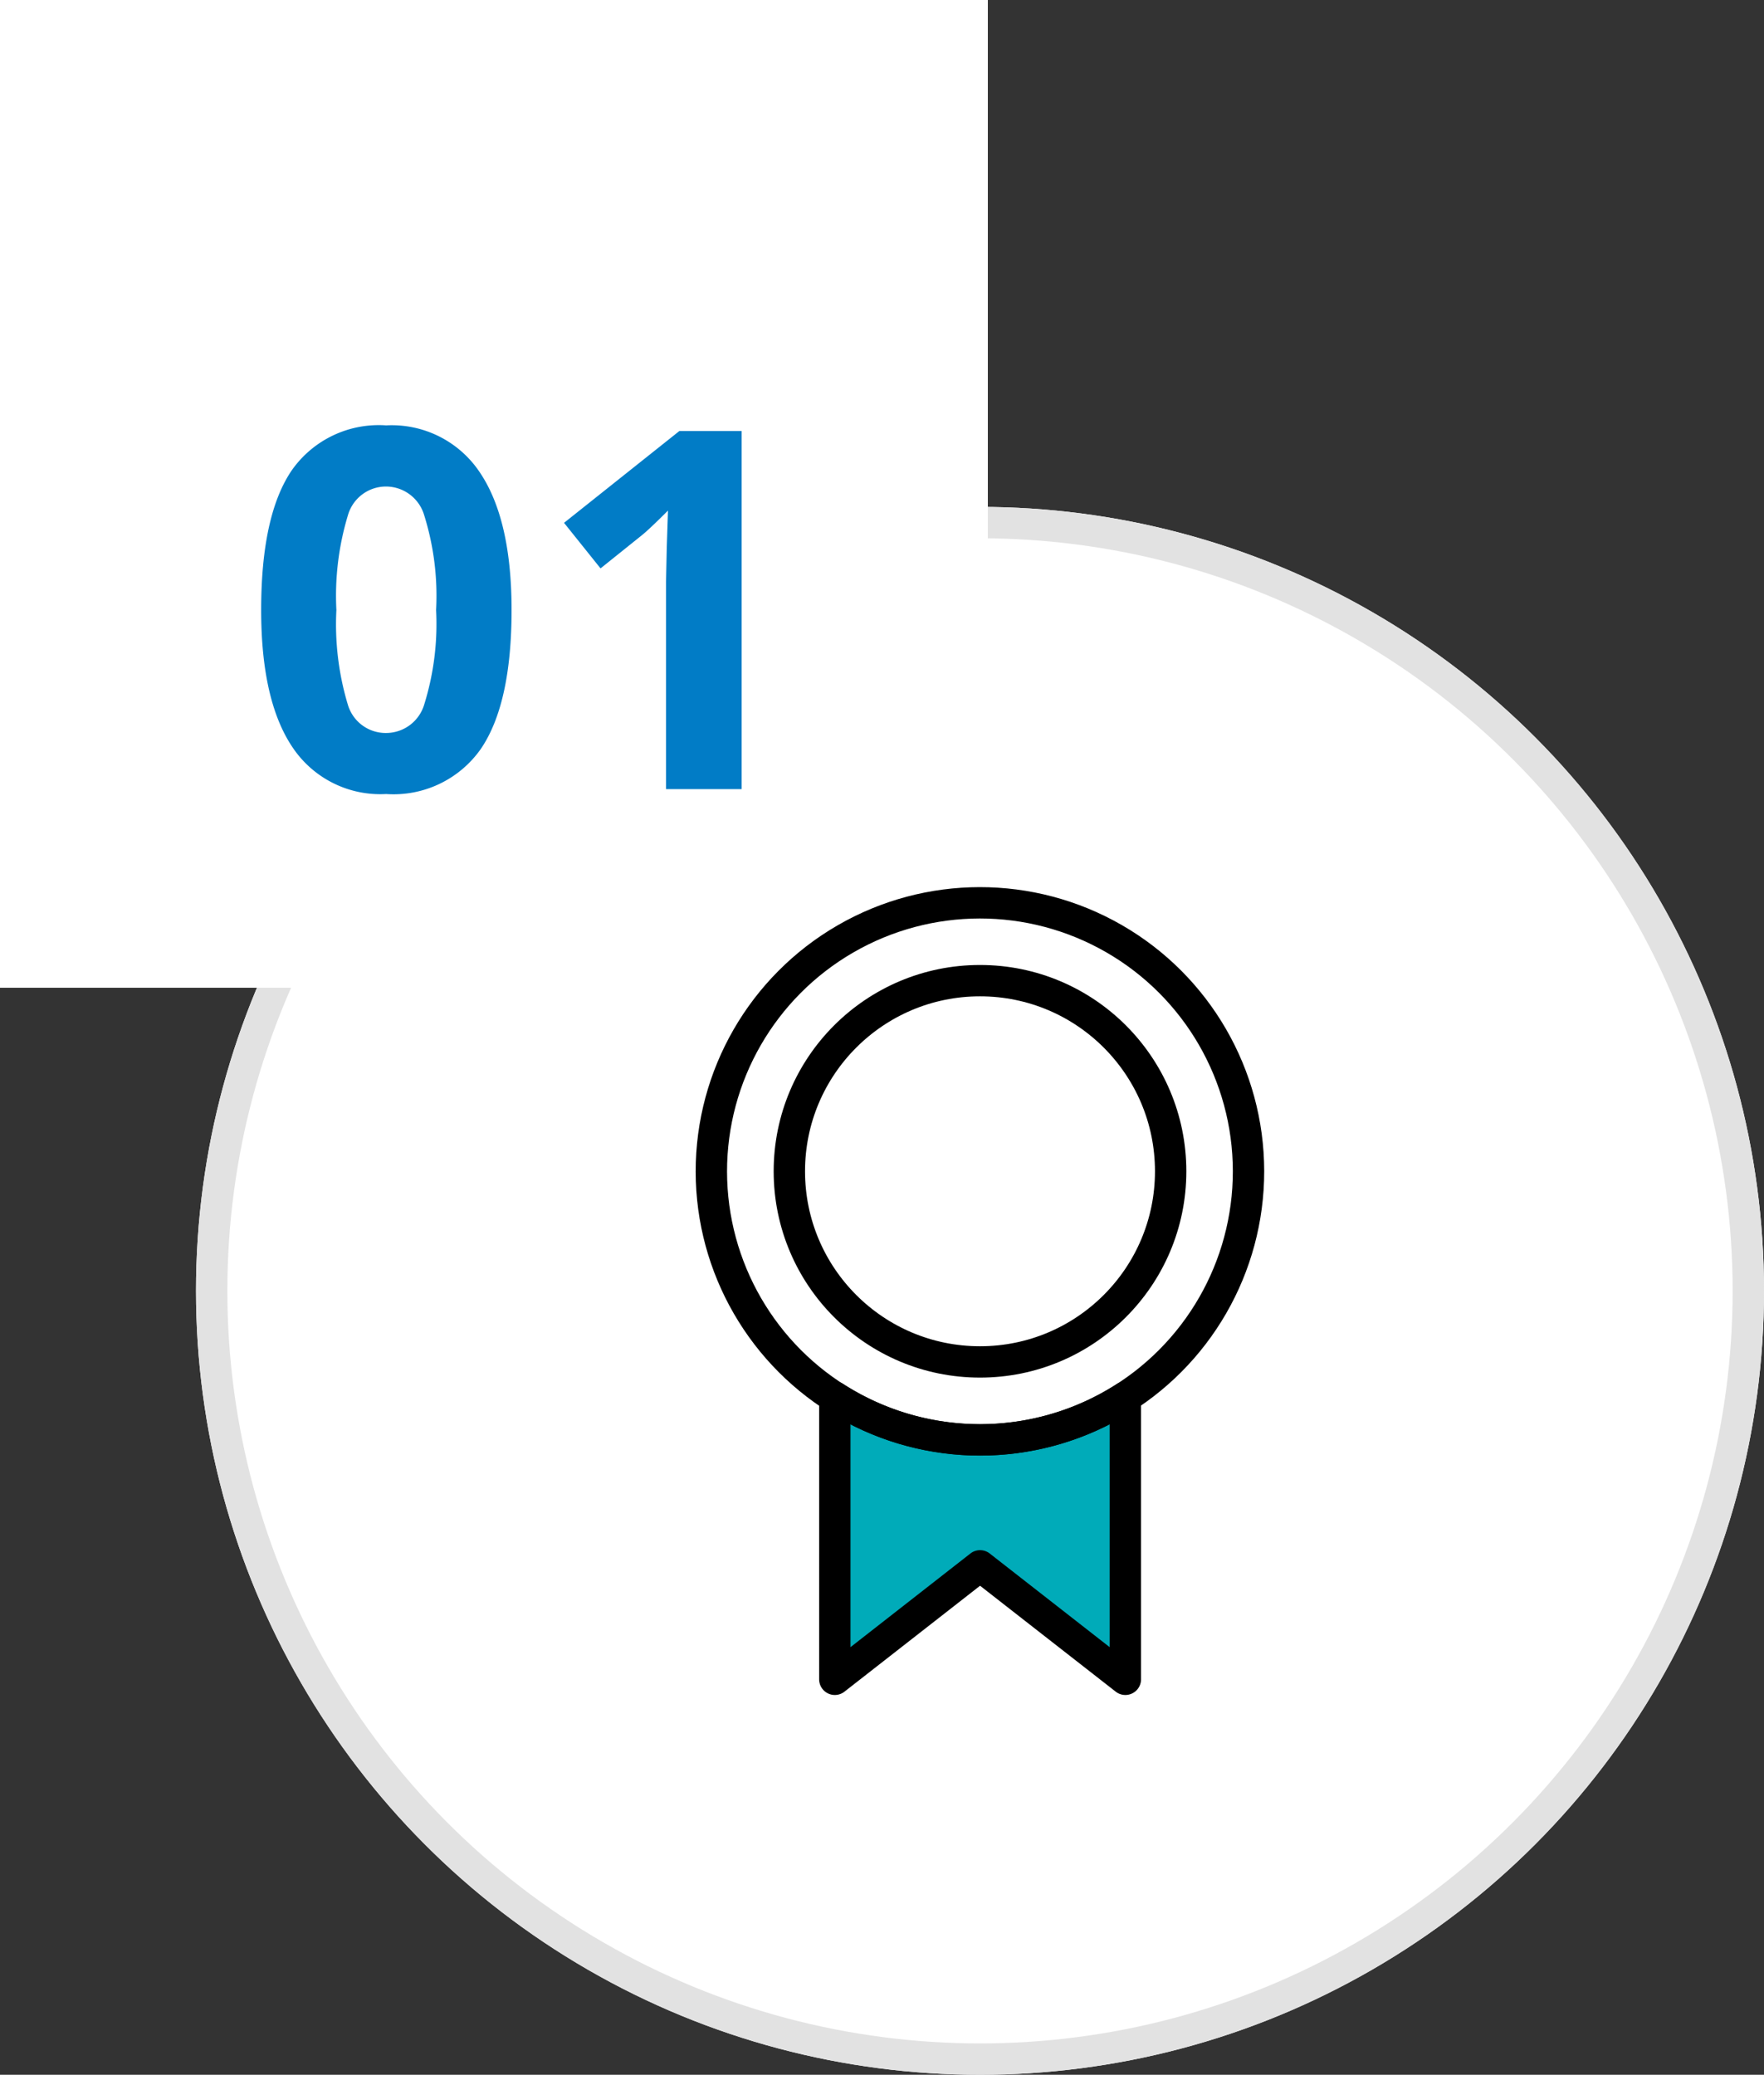 <svg xmlns="http://www.w3.org/2000/svg" width="112.5" height="132.331" viewBox="0 0 112.5 132.331">
  <rect x="0" y="0" width="112.5" height="132.331" fill="#333333" stroke="none"/>
  <g id="Group_183269" data-name="Group 183269" transform="translate(0 -4813)">
    <g id="Group_181393" data-name="Group 181393" transform="translate(0 -26)">
      <g id="Ellipse_330" data-name="Ellipse 330" transform="translate(12.5 4871.331)" fill="#fff" stroke="#e2e2e2" stroke-width="2">
        <circle cx="50" cy="50" r="50" stroke="none"/>
        <circle cx="50" cy="50" r="49" fill="none"/>
      </g>
      <rect id="Rectangle_36915" data-name="Rectangle 36915" width="63" height="63" transform="translate(0 4839)" fill="#fff"/>
      <g id="Group_181392" data-name="Group 181392" transform="translate(45.35 4896.556)">
        <g id="Group_1670" data-name="Group 1670" transform="translate(0 0)">
          <path id="Path_111" data-name="Path 111" d="M59,159.265v17.993l-9.266-7.236-9.263,7.236V159.265a17.138,17.138,0,0,0,18.529,0" transform="translate(-32.58 -127.707)" fill="#00abb9"/>
          <path id="Path_112" data-name="Path 112" d="M59,159.265v17.993l-9.266-7.236-9.263,7.236V159.265a17.138,17.138,0,0,0,18.529,0Z" transform="translate(-32.58 -127.707)" fill="none" stroke="#000" stroke-linecap="round" stroke-linejoin="round" stroke-width="2"/>
          <circle id="Ellipse_265" data-name="Ellipse 265" cx="17.129" cy="17.129" r="17.129" transform="matrix(1, -0.001, 0.001, 1, 0, 0.043)" fill="none" stroke="#000" stroke-linecap="round" stroke-linejoin="round" stroke-width="2"/>
          <circle id="Ellipse_266" data-name="Ellipse 266" cx="12.159" cy="12.159" r="12.159" transform="translate(4.991 4.991)" fill="none" stroke="#000" stroke-linecap="round" stroke-linejoin="round" stroke-width="2"/>
        </g>
      </g>
    </g>
    <path id="Path_125055" data-name="Path 125055" d="M17.125-11.422q0,5.984-1.961,8.859A6.8,6.8,0,0,1,9.125.313,6.726,6.726,0,0,1,3.164-2.656Q1.156-5.625,1.156-11.422q0-6.047,1.953-8.914A6.775,6.775,0,0,1,9.125-23.2a6.743,6.743,0,0,1,5.977,3Q17.125-17.2,17.125-11.422Zm-11.172,0A17.773,17.773,0,0,0,6.68-5.4a2.516,2.516,0,0,0,2.445,1.82,2.542,2.542,0,0,0,2.438-1.844,17.281,17.281,0,0,0,.75-6,17.23,17.23,0,0,0-.758-6.039A2.545,2.545,0,0,0,9.125-19.3a2.523,2.523,0,0,0-2.437,1.836A17.742,17.742,0,0,0,5.953-11.422ZM31.8,0H26.976V-13.219l.047-2.172.078-2.375q-1.2,1.2-1.672,1.578L22.8-14.078l-2.328-2.906,7.359-5.859H31.8Z" transform="translate(15.5 4863.331)" fill="#017cc6"/>
  </g>
</svg>
